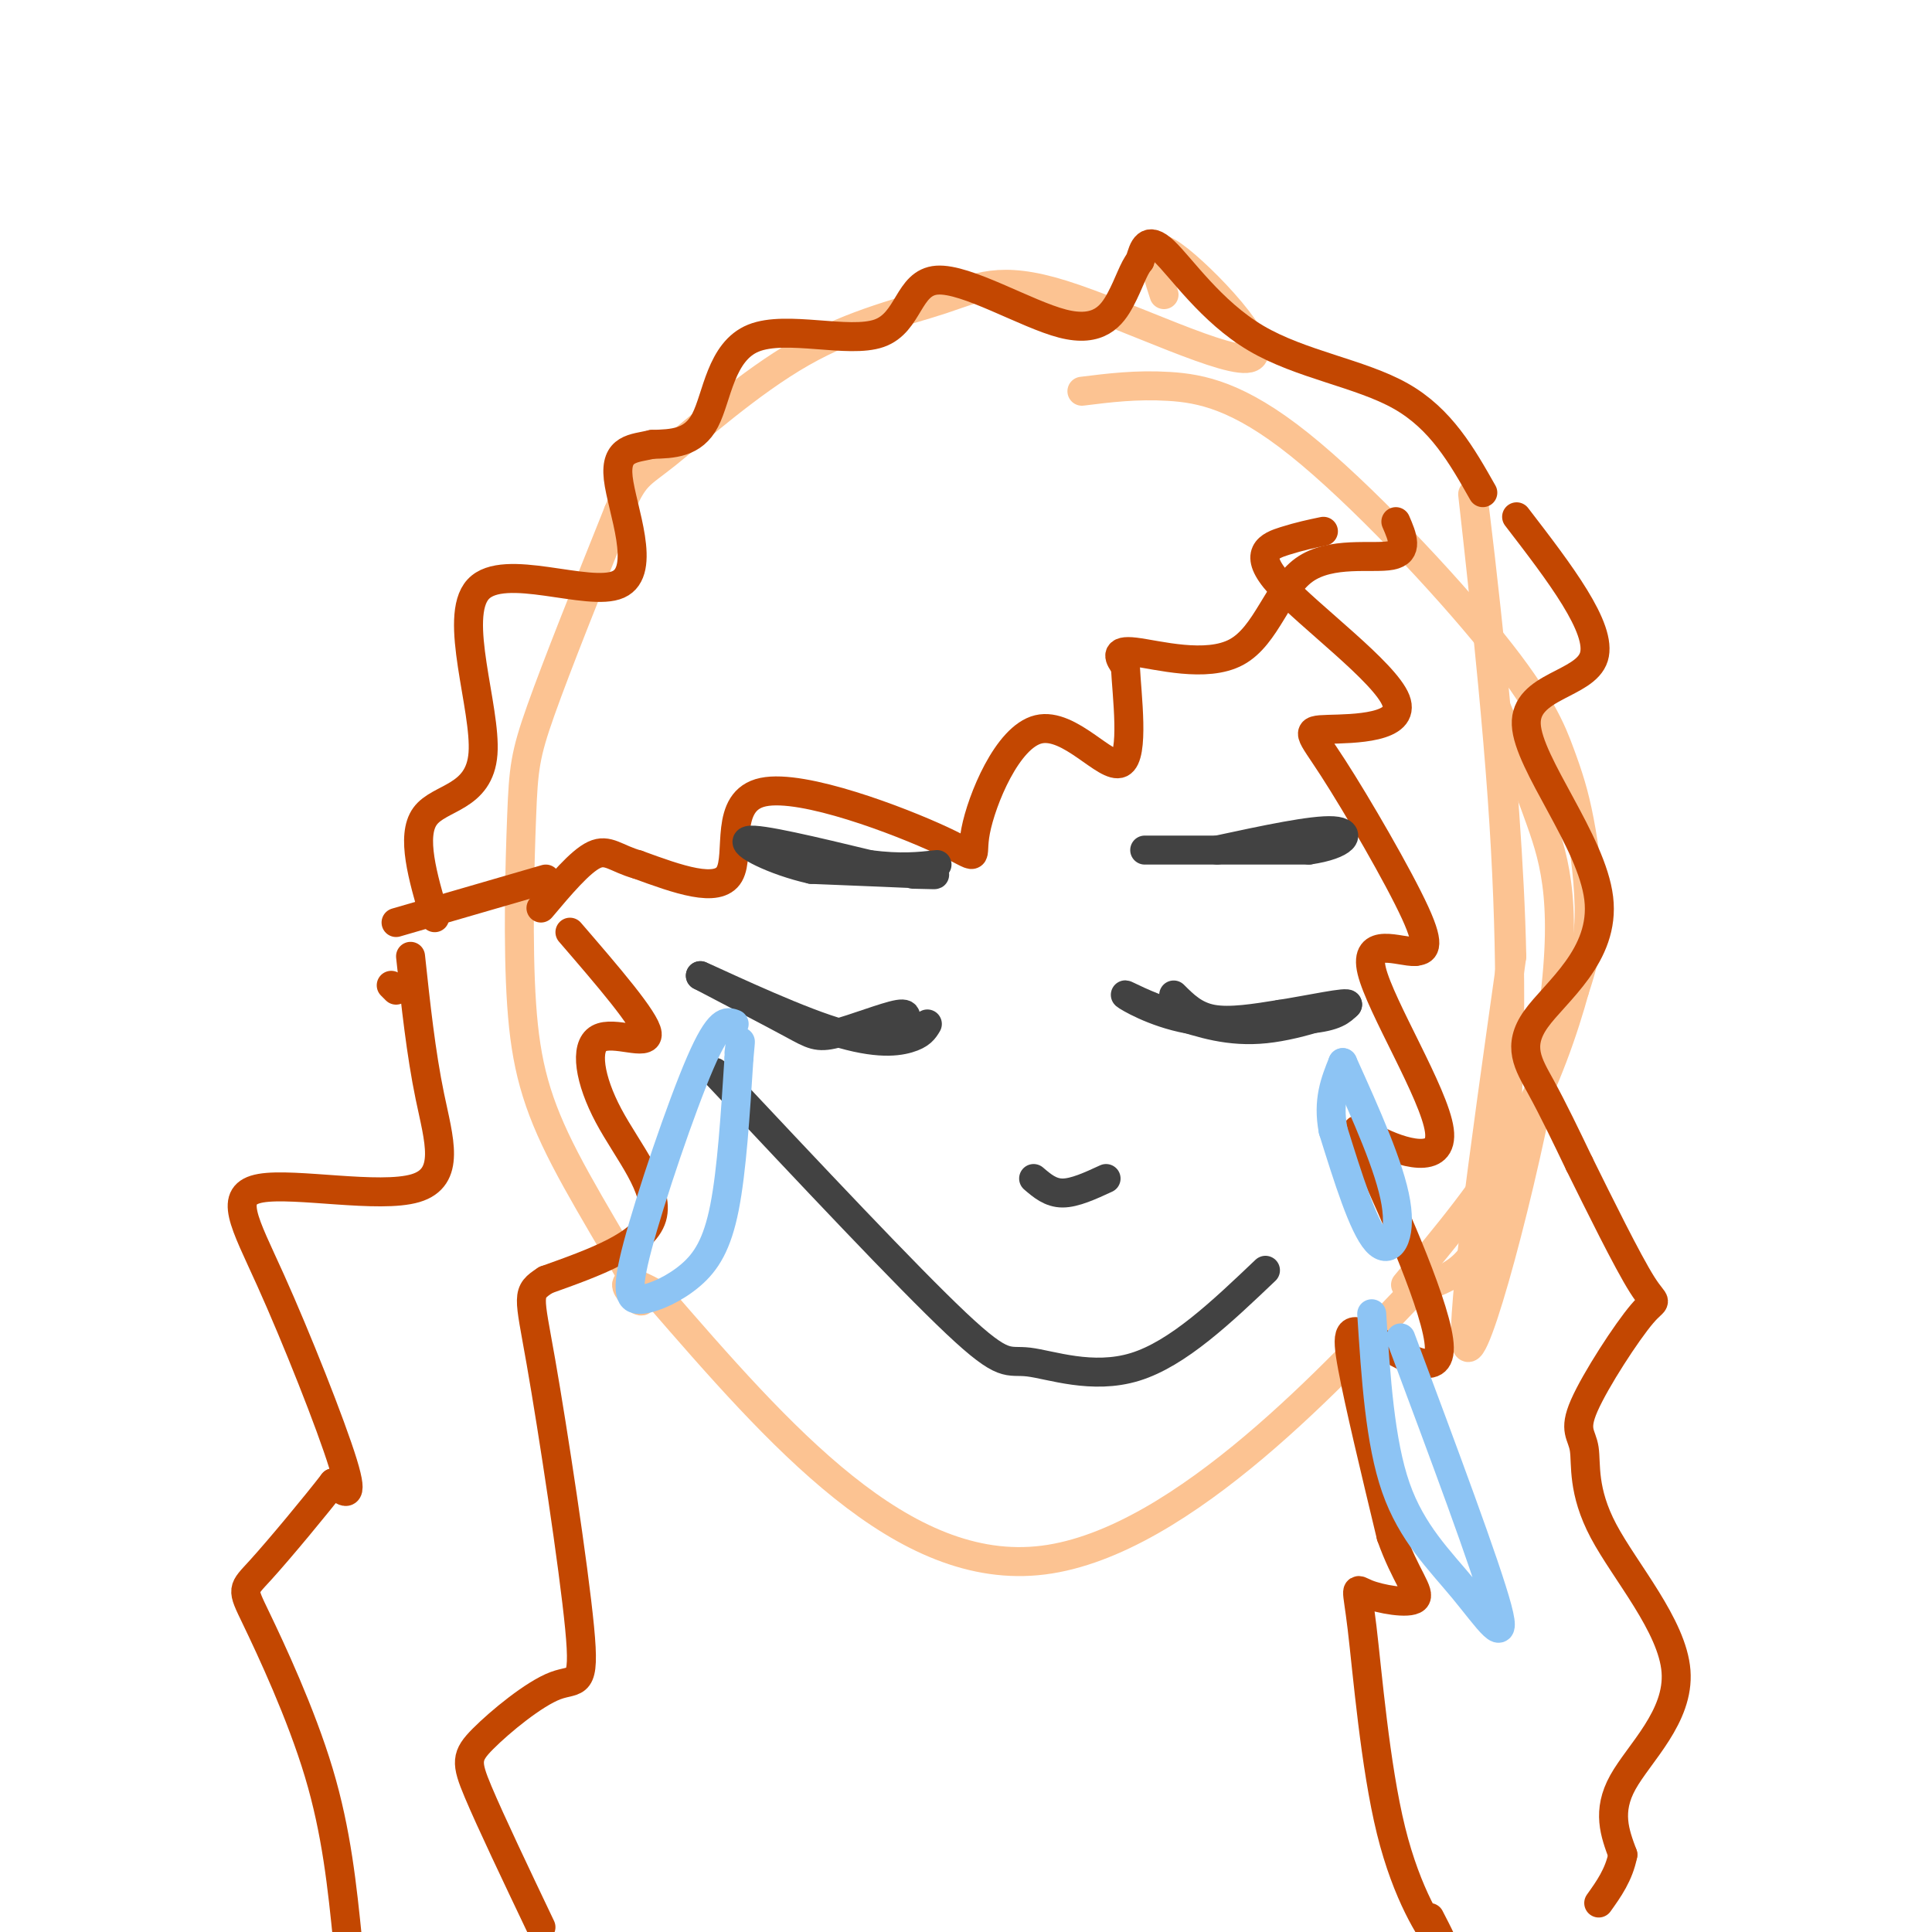 <svg viewBox='0 0 400 400' version='1.1' xmlns='http://www.w3.org/2000/svg' xmlns:xlink='http://www.w3.org/1999/xlink'><g fill='none' stroke='#FCC392' stroke-width='6' stroke-linecap='round' stroke-linejoin='round'><path d='M224,81c5.657,-0.704 11.314,-1.408 18,-1c6.686,0.408 14.400,1.926 27,12c12.600,10.074 30.086,28.702 40,41c9.914,12.298 12.255,18.265 14,23c1.745,4.735 2.893,8.236 4,14c1.107,5.764 2.173,13.790 2,20c-0.173,6.210 -1.587,10.605 -3,15'/><path d='M326,205c-2.111,7.622 -5.889,19.178 -12,30c-6.111,10.822 -14.556,20.911 -23,31'/><path d='M310,147c3.018,7.304 6.036,14.607 9,23c2.964,8.393 5.875,17.875 2,43c-3.875,25.125 -14.536,65.893 -17,66c-2.464,0.107 3.268,-40.446 9,-81'/><path d='M313,198c-0.759,-36.854 -7.157,-88.490 -8,-95c-0.843,-6.510 3.868,32.106 6,62c2.132,29.894 1.685,51.064 1,64c-0.685,12.936 -1.607,17.637 -3,22c-1.393,4.363 -3.255,8.390 -6,11c-2.745,2.610 -6.372,3.805 -10,5'/><path d='M293,267c-15.111,15.667 -47.889,52.333 -77,56c-29.111,3.667 -54.556,-25.667 -80,-55'/><path d='M136,268c-12.230,-6.888 -2.805,3.390 -3,1c-0.195,-2.390 -10.011,-17.450 -16,-29c-5.989,-11.550 -8.152,-19.591 -9,-32c-0.848,-12.409 -0.382,-29.187 0,-39c0.382,-9.813 0.681,-12.661 4,-22c3.319,-9.339 9.660,-25.170 16,-41'/><path d='M128,106c3.454,-7.939 4.088,-7.285 10,-12c5.912,-4.715 17.101,-14.798 28,-21c10.899,-6.202 21.509,-8.524 29,-11c7.491,-2.476 11.864,-5.107 25,-1c13.136,4.107 35.037,14.952 39,13c3.963,-1.952 -10.010,-16.701 -16,-21c-5.990,-4.299 -3.995,1.850 -2,8'/></g>
<g fill='none' stroke='#C34701' stroke-width='6' stroke-linecap='round' stroke-linejoin='round'><path d='M274,110c-2.433,0.507 -4.867,1.013 -8,2c-3.133,0.987 -6.966,2.453 -1,9c5.966,6.547 21.731,18.174 24,24c2.269,5.826 -8.959,5.850 -14,6c-5.041,0.150 -3.896,0.425 1,8c4.896,7.575 13.542,22.450 17,30c3.458,7.550 1.729,7.775 0,8'/><path d='M293,197c-3.075,0.196 -10.762,-3.312 -9,4c1.762,7.312 12.974,25.446 14,33c1.026,7.554 -8.134,4.529 -13,2c-4.866,-2.529 -5.439,-4.562 -1,5c4.439,9.562 13.891,30.718 14,38c0.109,7.282 -9.124,0.691 -14,-2c-4.876,-2.691 -5.393,-1.483 -4,6c1.393,7.483 4.697,21.242 8,35'/><path d='M288,318c2.947,8.378 6.313,11.824 5,13c-1.313,1.176 -7.305,0.083 -10,-1c-2.695,-1.083 -2.094,-2.156 -1,7c1.094,9.156 2.679,28.542 6,42c3.321,13.458 8.377,20.988 10,23c1.623,2.012 -0.189,-1.494 -2,-5'/><path d='M314,107c8.907,11.584 17.815,23.168 16,29c-1.815,5.832 -14.351,5.914 -14,14c0.351,8.086 13.589,24.178 15,36c1.411,11.822 -9.005,19.375 -13,25c-3.995,5.625 -1.570,9.321 1,14c2.570,4.679 5.285,10.339 8,16'/><path d='M327,241c3.986,8.056 9.951,20.195 13,25c3.049,4.805 3.182,2.276 0,6c-3.182,3.724 -9.679,13.701 -12,19c-2.321,5.299 -0.467,5.920 0,9c0.467,3.080 -0.452,8.619 4,17c4.452,8.381 14.276,19.602 15,29c0.724,9.398 -7.650,16.971 -11,23c-3.350,6.029 -1.675,10.515 0,15'/><path d='M336,384c-0.833,4.167 -2.917,7.083 -5,10'/><path d='M289,108c1.356,3.139 2.711,6.278 -1,7c-3.711,0.722 -12.490,-0.971 -18,3c-5.510,3.971 -7.753,13.608 -14,17c-6.247,3.392 -16.499,0.541 -21,0c-4.501,-0.541 -3.250,1.230 -2,3'/><path d='M233,138c0.273,5.735 1.955,18.571 -1,20c-2.955,1.429 -10.546,-8.551 -17,-7c-6.454,1.551 -11.771,14.631 -13,21c-1.229,6.369 1.629,6.027 -7,2c-8.629,-4.027 -28.746,-11.738 -37,-10c-8.254,1.738 -4.644,12.925 -7,17c-2.356,4.075 -10.678,1.037 -19,-2'/><path d='M132,179c-4.467,-1.244 -6.133,-3.356 -9,-2c-2.867,1.356 -6.933,6.178 -11,11'/><path d='M307,102c-4.327,-7.643 -8.655,-15.286 -17,-20c-8.345,-4.714 -20.708,-6.500 -30,-12c-9.292,-5.500 -15.512,-14.714 -19,-18c-3.488,-3.286 -4.244,-0.643 -5,2'/><path d='M236,54c-1.350,1.620 -2.224,4.670 -4,8c-1.776,3.330 -4.454,6.941 -12,5c-7.546,-1.941 -19.958,-9.435 -26,-9c-6.042,0.435 -5.712,8.797 -12,11c-6.288,2.203 -19.193,-1.753 -26,1c-6.807,2.753 -7.516,12.215 -10,17c-2.484,4.785 -6.742,4.892 -11,5'/><path d='M135,92c-3.777,0.902 -7.720,0.658 -7,7c0.720,6.342 6.105,19.271 0,22c-6.105,2.729 -23.698,-4.743 -29,1c-5.302,5.743 1.688,24.700 1,34c-0.688,9.300 -9.054,8.943 -12,13c-2.946,4.057 -0.473,12.529 2,21'/><path d='M82,205c0.000,0.000 -1.000,-1.000 -1,-1'/><path d='M113,182c0.000,0.000 -31.000,9.000 -31,9'/><path d='M118,193c7.848,9.100 15.697,18.201 16,21c0.303,2.799 -6.939,-0.703 -10,1c-3.061,1.703 -1.939,8.612 2,16c3.939,7.388 10.697,15.254 9,21c-1.697,5.746 -11.848,9.373 -22,13'/><path d='M113,265c-4.136,2.677 -3.475,2.870 -1,17c2.475,14.130 6.763,42.198 8,55c1.237,12.802 -0.576,10.339 -5,12c-4.424,1.661 -11.460,7.447 -15,11c-3.540,3.553 -3.583,4.872 -1,11c2.583,6.128 7.791,17.064 13,28'/><path d='M85,198c1.076,10.030 2.152,20.061 4,29c1.848,8.939 4.468,16.788 -3,19c-7.468,2.212 -25.022,-1.211 -32,0c-6.978,1.211 -3.379,7.057 2,19c5.379,11.943 12.537,29.984 15,38c2.463,8.016 0.232,6.008 -2,4'/><path d='M69,307c-3.458,4.488 -11.102,13.708 -15,18c-3.898,4.292 -4.049,3.656 -1,10c3.049,6.344 9.300,19.670 13,32c3.700,12.330 4.850,23.665 6,35'/></g>
<g fill='none' stroke='#424242' stroke-width='6' stroke-linecap='round' stroke-linejoin='round'><path d='M186,213c1.315,-1.720 2.631,-3.440 0,-3c-2.631,0.440 -9.208,3.042 -13,4c-3.792,0.958 -4.798,0.274 -9,-2c-4.202,-2.274 -11.601,-6.137 -19,-10'/><path d='M145,202c1.976,0.786 16.417,7.750 26,11c9.583,3.250 14.310,2.786 17,2c2.690,-0.786 3.345,-1.893 4,-3'/><path d='M243,206c2.167,2.167 4.333,4.333 8,5c3.667,0.667 8.833,-0.167 14,-1'/><path d='M265,210c6.119,-0.940 14.417,-2.792 14,-2c-0.417,0.792 -9.548,4.226 -17,5c-7.452,0.774 -13.226,-1.113 -19,-3'/><path d='M243,210c-5.679,-1.667 -10.375,-4.333 -10,-4c0.375,0.333 5.821,3.667 13,5c7.179,1.333 16.089,0.667 25,0'/><path d='M271,211c5.500,-0.500 6.750,-1.750 8,-3'/><path d='M237,176c0.000,0.000 34.000,0.000 34,0'/><path d='M271,176c7.467,-1.067 9.133,-3.733 5,-4c-4.133,-0.267 -14.067,1.867 -24,4'/><path d='M189,181c3.250,0.083 6.500,0.167 3,0c-3.500,-0.167 -13.750,-0.583 -24,-1'/><path d='M168,180c-7.733,-1.711 -15.067,-5.489 -13,-6c2.067,-0.511 13.533,2.244 25,5'/><path d='M180,179c6.500,0.833 10.250,0.417 14,0'/><path d='M229,244c-3.250,1.500 -6.500,3.000 -9,3c-2.500,0.000 -4.250,-1.500 -6,-3'/><path d='M262,263c-9.071,8.637 -18.143,17.274 -27,20c-8.857,2.726 -17.500,-0.458 -22,-1c-4.500,-0.542 -4.857,1.560 -15,-8c-10.143,-9.560 -30.071,-30.780 -50,-52'/></g>
<g fill='none' stroke='#8DC4F4' stroke-width='6' stroke-linecap='round' stroke-linejoin='round'><path d='M278,220c4.889,10.844 9.778,21.689 11,29c1.222,7.311 -1.222,11.089 -4,8c-2.778,-3.089 -5.889,-13.044 -9,-23'/><path d='M276,234c-1.167,-6.167 0.417,-10.083 2,-14'/><path d='M152,212c-1.524,-0.565 -3.047,-1.129 -7,8c-3.953,9.129 -10.335,27.952 -13,38c-2.665,10.048 -1.611,11.322 1,11c2.611,-0.322 6.780,-2.241 10,-5c3.220,-2.759 5.491,-6.360 7,-14c1.509,-7.640 2.254,-19.320 3,-31'/><path d='M153,219c0.500,-5.333 0.250,-3.167 0,-1'/><path d='M290,277c8.857,23.708 17.714,47.417 20,56c2.286,8.583 -2.000,2.042 -7,-4c-5.000,-6.042 -10.714,-11.583 -14,-21c-3.286,-9.417 -4.143,-22.708 -5,-36'/></g>
</svg>